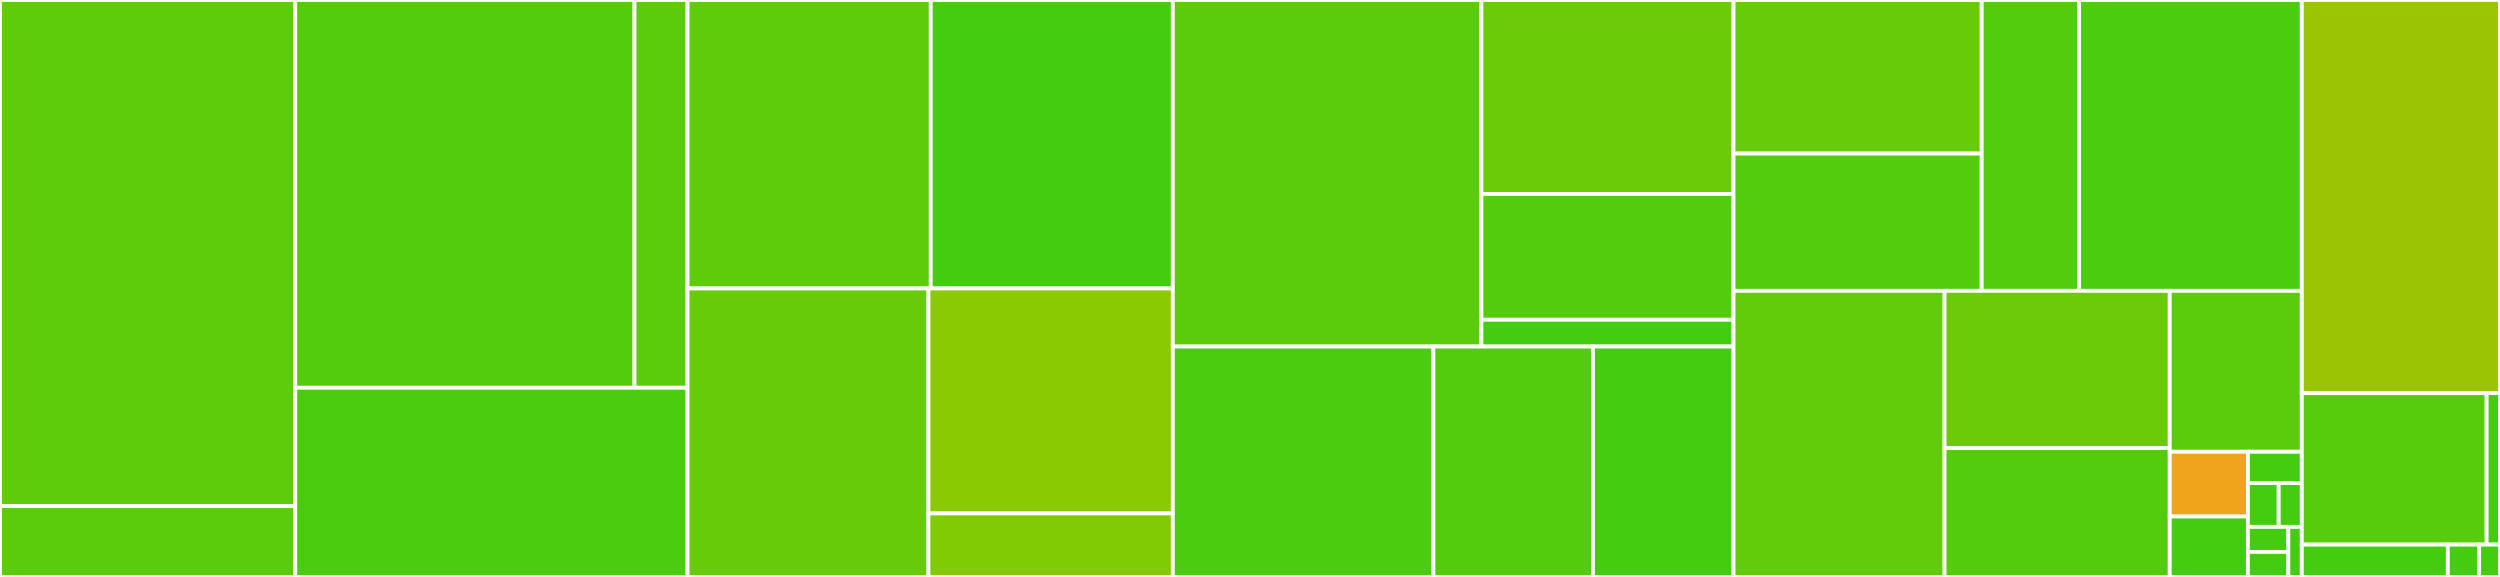 <svg baseProfile="full" width="650" height="150" viewBox="0 0 650 150" version="1.1"
xmlns="http://www.w3.org/2000/svg" xmlns:ev="http://www.w3.org/2001/xml-events"
xmlns:xlink="http://www.w3.org/1999/xlink">

<rect x="0" y="0" width="650" height="150" fill="#333333" stroke="none"/>

<style>rect.s{mask:url(#mask);}</style>
<defs>
  <pattern id="white" width="4" height="4" patternUnits="userSpaceOnUse" patternTransform="rotate(45)">
    <rect width="2" height="2" transform="translate(0,0)" fill="white"></rect>
  </pattern>
  <mask id="mask">
    <rect x="0" y="0" width="100%" height="100%" fill="url(#white)"></rect>
  </mask>
</defs>

<rect x="0" y="0" width="76.766" height="131.584" fill="#5fcc0b" stroke="white" stroke-width="1" class=" tooltipped" data-content="components/clusters/schedulers/index.tsx"><title>components/clusters/schedulers/index.tsx</title></rect>
<rect x="0" y="131.584" width="76.766" height="18.416" fill="#5bcc0c" stroke="white" stroke-width="1" class=" tooltipped" data-content="components/clusters/schedulers/show.tsx"><title>components/clusters/schedulers/show.tsx</title></rect>
<rect x="76.766" y="0" width="88.204" height="100.82" fill="#53cc0d" stroke="white" stroke-width="1" class=" tooltipped" data-content="components/clusters/seed-peers/index.tsx"><title>components/clusters/seed-peers/index.tsx</title></rect>
<rect x="164.969" y="0" width="13.796" height="100.82" fill="#5bcc0c" stroke="white" stroke-width="1" class=" tooltipped" data-content="components/clusters/seed-peers/show.tsx"><title>components/clusters/seed-peers/show.tsx</title></rect>
<rect x="76.766" y="100.82" width="102" height="49.18" fill="#4ccc0f" stroke="white" stroke-width="1" class=" tooltipped" data-content="components/clusters/edit.tsx"><title>components/clusters/edit.tsx</title></rect>
<rect x="178.765" y="0" width="63.237" height="75" fill="#5fcc0b" stroke="white" stroke-width="1" class=" tooltipped" data-content="components/clusters/peers/index.tsx"><title>components/clusters/peers/index.tsx</title></rect>
<rect x="242.002" y="0" width="62.933" height="75" fill="#4c1" stroke="white" stroke-width="1" class=" tooltipped" data-content="components/clusters/new.tsx"><title>components/clusters/new.tsx</title></rect>
<rect x="178.765" y="75" width="62.629" height="75" fill="#68cb09" stroke="white" stroke-width="1" class=" tooltipped" data-content="components/clusters/information.tsx"><title>components/clusters/information.tsx</title></rect>
<rect x="241.394" y="75" width="63.541" height="58.493" fill="#8aca02" stroke="white" stroke-width="1" class=" tooltipped" data-content="components/clusters/index.tsx"><title>components/clusters/index.tsx</title></rect>
<rect x="241.394" y="133.493" width="63.541" height="16.507" fill="#81cb04" stroke="white" stroke-width="1" class=" tooltipped" data-content="components/clusters/show.tsx"><title>components/clusters/show.tsx</title></rect>
<rect x="304.935" y="0" width="80.229" height="90.094" fill="#5bcc0c" stroke="white" stroke-width="1" class=" tooltipped" data-content="components/job/task/clear/index.tsx"><title>components/job/task/clear/index.tsx</title></rect>
<rect x="385.163" y="0" width="65.55" height="50.439" fill="#6ccb08" stroke="white" stroke-width="1" class=" tooltipped" data-content="components/job/task/executions/show.tsx"><title>components/job/task/executions/show.tsx</title></rect>
<rect x="385.163" y="50.439" width="65.55" height="32.698" fill="#53cc0d" stroke="white" stroke-width="1" class=" tooltipped" data-content="components/job/task/executions/index.tsx"><title>components/job/task/executions/index.tsx</title></rect>
<rect x="385.163" y="83.137" width="65.55" height="6.957" fill="#4c1" stroke="white" stroke-width="1" class=" tooltipped" data-content="components/job/task/index.tsx"><title>components/job/task/index.tsx</title></rect>
<rect x="304.935" y="90.094" width="67.751" height="59.906" fill="#4ccc0f" stroke="white" stroke-width="1" class=" tooltipped" data-content="components/job/preheats/new.tsx"><title>components/job/preheats/new.tsx</title></rect>
<rect x="372.685" y="90.094" width="41.488" height="59.906" fill="#53cc0d" stroke="white" stroke-width="1" class=" tooltipped" data-content="components/job/preheats/show.tsx"><title>components/job/preheats/show.tsx</title></rect>
<rect x="414.173" y="90.094" width="36.54" height="59.906" fill="#4c1" stroke="white" stroke-width="1" class=" tooltipped" data-content="components/job/preheats/index.tsx"><title>components/job/preheats/index.tsx</title></rect>
<rect x="450.713" y="0" width="64.53" height="39.929" fill="#68cb09" stroke="white" stroke-width="1" class=" tooltipped" data-content="components/developer/tokens/index.tsx"><title>components/developer/tokens/index.tsx</title></rect>
<rect x="450.713" y="39.929" width="64.53" height="35.689" fill="#53cc0d" stroke="white" stroke-width="1" class=" tooltipped" data-content="components/developer/tokens/edit.tsx"><title>components/developer/tokens/edit.tsx</title></rect>
<rect x="515.243" y="0" width="25.329" height="75.617" fill="#53cc0d" stroke="white" stroke-width="1" class=" tooltipped" data-content="components/developer/tokens/new.tsx"><title>components/developer/tokens/new.tsx</title></rect>
<rect x="540.572" y="0" width="57.896" height="75.617" fill="#4ccc0f" stroke="white" stroke-width="1" class=" tooltipped" data-content="components/profile/index.tsx"><title>components/profile/index.tsx</title></rect>
<rect x="450.713" y="75.617" width="54.872" height="74.383" fill="#63cc0a" stroke="white" stroke-width="1" class=" tooltipped" data-content="components/users/index.tsx"><title>components/users/index.tsx</title></rect>
<rect x="505.585" y="75.617" width="58.55" height="40.891" fill="#6ccb08" stroke="white" stroke-width="1" class=" tooltipped" data-content="components/menu/index.tsx"><title>components/menu/index.tsx</title></rect>
<rect x="505.585" y="116.508" width="58.55" height="33.492" fill="#53cc0d" stroke="white" stroke-width="1" class=" tooltipped" data-content="components/signup/index.tsx"><title>components/signup/index.tsx</title></rect>
<rect x="564.135" y="75.617" width="34.333" height="41.84" fill="#5bcc0c" stroke="white" stroke-width="1" class=" tooltipped" data-content="components/signin/index.tsx"><title>components/signin/index.tsx</title></rect>
<rect x="564.135" y="117.458" width="20.32" height="16.832" fill="#efa41b" stroke="white" stroke-width="1" class=" tooltipped" data-content="components/rotation.tsx"><title>components/rotation.tsx</title></rect>
<rect x="564.135" y="134.29" width="20.32" height="15.71" fill="#4c1" stroke="white" stroke-width="1" class=" tooltipped" data-content="components/loading-button.tsx"><title>components/loading-button.tsx</title></rect>
<rect x="584.455" y="117.458" width="14.014" height="8.136" fill="#4c1" stroke="white" stroke-width="1" class=" tooltipped" data-content="components/404/index.tsx"><title>components/404/index.tsx</title></rect>
<rect x="584.455" y="125.593" width="8.008" height="11.39" fill="#4c1" stroke="white" stroke-width="1" class=" tooltipped" data-content="components/circular-progress.tsx"><title>components/circular-progress.tsx</title></rect>
<rect x="592.462" y="125.593" width="6.006" height="11.39" fill="#4c1" stroke="white" stroke-width="1" class=" tooltipped" data-content="components/delete-animation.tsx"><title>components/delete-animation.tsx</title></rect>
<rect x="584.455" y="136.983" width="10.51" height="6.508" fill="#4c1" stroke="white" stroke-width="1" class=" tooltipped" data-content="components/deleted-successfully-animation.tsx"><title>components/deleted-successfully-animation.tsx</title></rect>
<rect x="584.455" y="143.492" width="10.51" height="6.508" fill="#4c1" stroke="white" stroke-width="1" class=" tooltipped" data-content="components/search-task-animation.tsx"><title>components/search-task-animation.tsx</title></rect>
<rect x="594.965" y="136.983" width="3.503" height="13.017" fill="#4c1" stroke="white" stroke-width="1" class=" tooltipped" data-content="components/card.tsx"><title>components/card.tsx</title></rect>
<rect x="598.468" y="0" width="51.532" height="102.212" fill="#9bc405" stroke="white" stroke-width="1" class=" tooltipped" data-content="lib/api.ts"><title>lib/api.ts</title></rect>
<rect x="598.468" y="102.212" width="48.058" height="39.381" fill="#57cc0c" stroke="white" stroke-width="1" class=" tooltipped" data-content="lib/utils.ts"><title>lib/utils.ts</title></rect>
<rect x="646.526" y="102.212" width="3.474" height="39.381" fill="#4c1" stroke="white" stroke-width="1" class=" tooltipped" data-content="lib/constants.ts"><title>lib/constants.ts</title></rect>
<rect x="598.468" y="141.593" width="37.971" height="8.407" fill="#4c1" stroke="white" stroke-width="1" class=" tooltipped" data-content="layouts/main.tsx"><title>layouts/main.tsx</title></rect>
<rect x="636.439" y="141.593" width="8.137" height="8.407" fill="#4c1" stroke="white" stroke-width="1" class=" tooltipped" data-content="index.tsx"><title>index.tsx</title></rect>
<rect x="644.576" y="141.593" width="5.424" height="8.407" fill="#4c1" stroke="white" stroke-width="1" class=" tooltipped" data-content="App.tsx"><title>App.tsx</title></rect>
</svg>